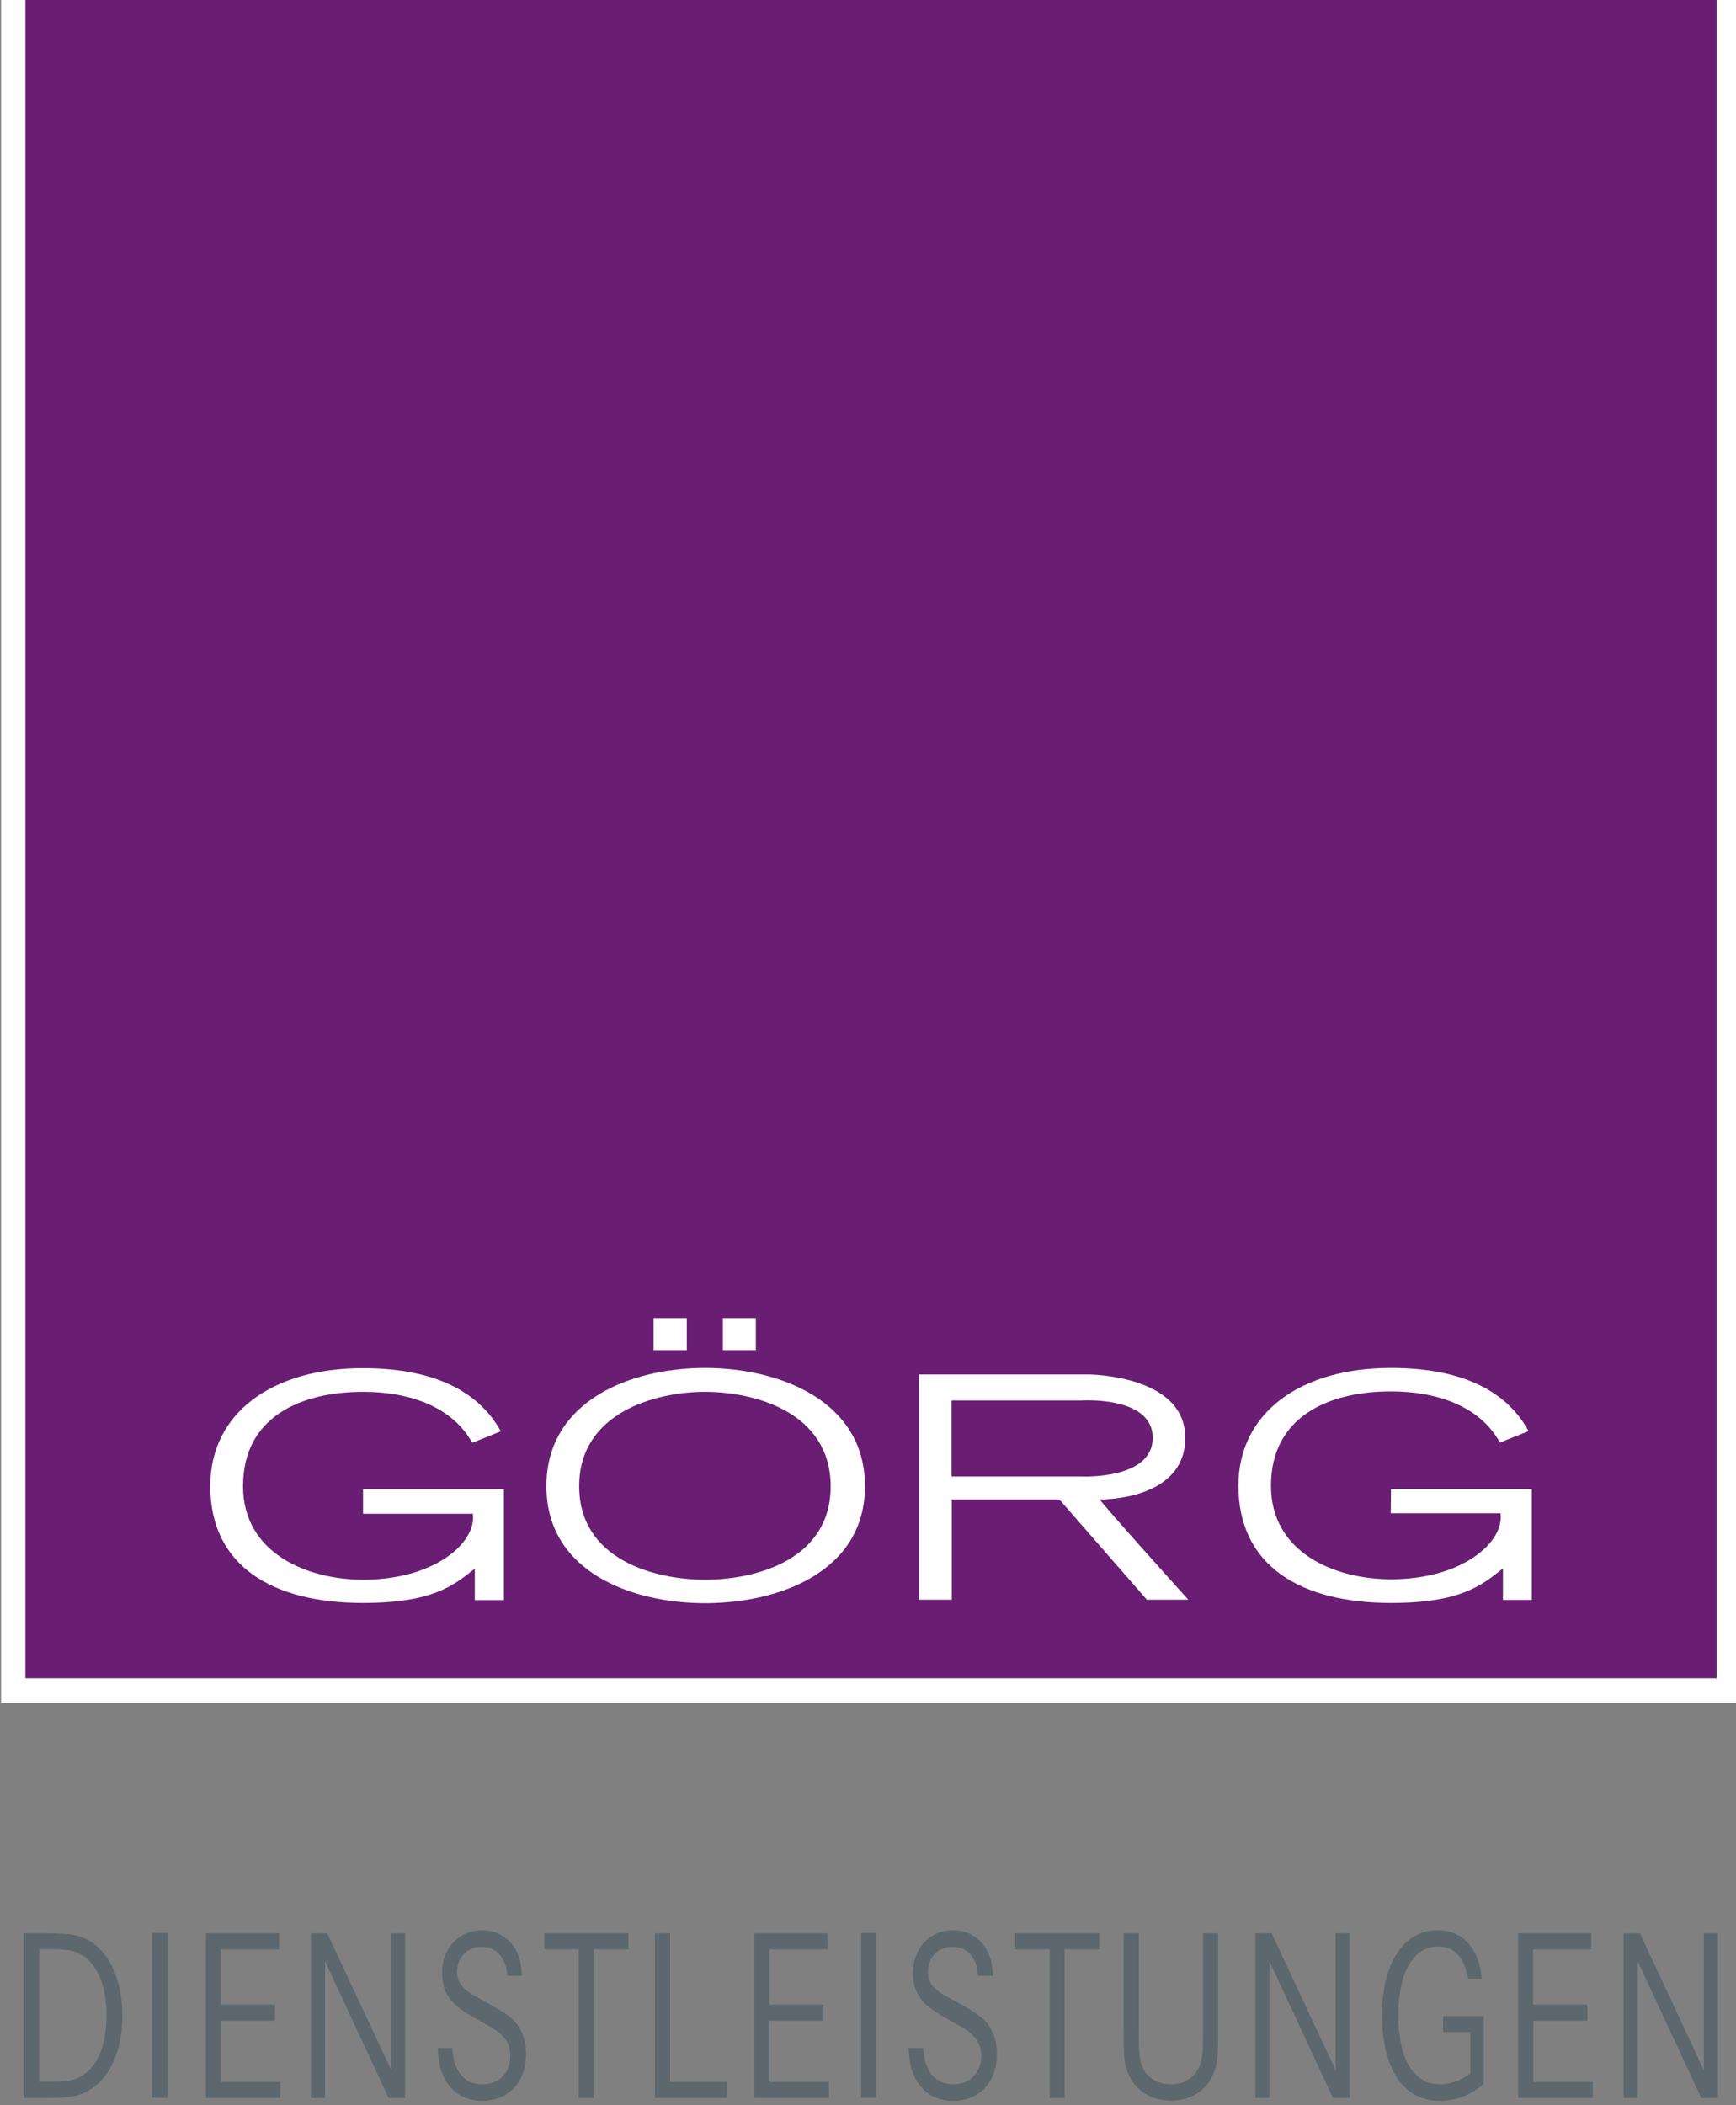 <?xml version="1.0" encoding="utf-8"?>
<!-- Generator: Adobe Illustrator 26.0.3, SVG Export Plug-In . SVG Version: 6.00 Build 0)  -->
<svg version="1.1" id="Ebene_1" xmlns="http://www.w3.org/2000/svg" xmlns:xlink="http://www.w3.org/1999/xlink" x="0px" y="0px"
	 viewBox="0 0 80 97" style="enable-background:new 0 0 80 97;" xml:space="preserve">
<rect x="0" y="0" width="80" height="97" fill="#808080" stroke="none"/>
<style type="text/css">
	.st0{fill:none;}
	.st1{fill-rule:evenodd;clip-rule:evenodd;fill:#FFFFFF;}
	.st2{fill-rule:evenodd;clip-rule:evenodd;fill:#691E73;}
	.st3{fill:#5C676E;}
</style>
<rect x="-37.8" y="-20.11" class="st0" width="155.88" height="136.39"/>
<g>
	<polygon class="st1" points="0.05,-1.74 80.24,-1.74 80.24,78.46 0.05,78.46 0.05,-1.74 	"/>
</g>
<rect x="1.17" y="-0.61" class="st2" width="77.94" height="77.94"/>
<g>
	<polygon class="st1" points="30.12,60.73 31.65,60.73 31.65,62.21 30.12,62.21 30.12,60.73 	"/>
	<polygon class="st1" points="33.31,60.73 34.83,60.73 34.83,62.21 33.31,62.21 33.31,60.73 	"/>
	<path class="st1" d="M32.49,64.13c-2.29,0-5.8,0.96-5.8,4.35c0,3.39,3.49,4.31,5.8,4.31c2.31,0,5.79-0.9,5.79-4.31
		C38.27,65.07,34.78,64.13,32.49,64.13L32.49,64.13z M32.49,63.03c3.41,0,7.37,1.5,7.37,5.45c0,3.94-3.95,5.39-7.37,5.39
		c-3.41,0-7.31-1.46-7.31-5.39C25.18,64.55,29.05,63.03,32.49,63.03L32.49,63.03z"/>
	<path class="st1" d="M16.73,68.63l0,1.12h5.06l0.01,0.18c0,1.28-1.9,2.86-5.06,2.86c-2.58,0-5.54-1.22-5.54-4.31
		c0-3.22,2.69-4.35,5.54-4.35c2.14,0,4.11,0.69,5.02,2.35l1.32-0.53C22,64,19.83,63.04,16.72,63.04c-4.18,0-7.03,2.07-7.03,5.43
		c0,3.67,2.84,5.39,7.03,5.39c3.2,0,4.17-0.8,5.11-1.54h0.05v1.41h1.34v-5.11H16.73L16.73,68.63z"/>
	<path class="st1" d="M43.85,64.53v3.5h5.94c0,0,3.33,0.18,3.33-1.78c0-1.96-3.33-1.72-3.33-1.72H43.85L43.85,64.53z M42.35,63.33
		h7.79c0,0,4.48,0,4.48,2.92c0,2.92-3.93,2.84-3.93,2.84c-0.08,0.02,4.07,4.62,4.07,4.62h-1.91l-4.03-4.62h-4.96v4.62h-1.51V63.33
		L42.35,63.33z"/>
	<path class="st1" d="M64.1,68.61l-0.01,1.12h5.06l0.01,0.18c0,1.28-1.9,2.86-5.06,2.86c-2.58,0-5.53-1.22-5.53-4.31
		c0-3.21,2.69-4.35,5.53-4.35c2.14,0,4.11,0.69,5.02,2.36l1.32-0.53c-1.06-1.95-3.23-2.91-6.34-2.91c-4.18,0-7.03,2.07-7.03,5.43
		c0,3.67,2.84,5.4,7.03,5.4c3.2,0,4.17-0.81,5.11-1.55h0.05v1.41h1.33v-5.11H64.1L64.1,68.61z"/>
</g>
<g>
	<path class="st3" d="M2.09,89.08c1.19,0,1.66,0.09,2.16,0.43c0.86,0.58,1.39,1.87,1.39,3.36c0,1.55-0.53,2.81-1.45,3.39
		c-0.51,0.33-0.91,0.41-2.17,0.41H1.12v-7.59H2.09z M2.26,95.92c0.98,0,1.25-0.07,1.68-0.39c0.62-0.47,0.97-1.42,0.97-2.67
		c0-1.3-0.39-2.29-1.08-2.74c-0.4-0.26-0.65-0.31-1.74-0.31H1.81v6.11H2.26z"/>
	<path class="st3" d="M7.01,96.66v-7.59h0.71v7.59H7.01z"/>
	<path class="st3" d="M12.67,92.37v0.74h-2.49v2.82h2.74v0.74H9.49v-7.59h3.37v0.74h-2.68v2.55H12.67z"/>
	<path class="st3" d="M15.08,89.08l2.95,6.31v-6.31h0.64v7.59h-0.76l-2.93-6.3v6.3h-0.65v-7.59H15.08z"/>
	<path class="st3" d="M23.38,91.05c-0.06-0.86-0.5-1.35-1.2-1.35c-0.64,0-1.12,0.49-1.12,1.16c0,0.32,0.13,0.6,0.37,0.8
		c0.2,0.17,0.2,0.17,1.1,0.67c0.79,0.43,1.11,0.68,1.34,1c0.24,0.35,0.37,0.81,0.37,1.31c0,1.3-0.81,2.16-2.01,2.16
		c-0.72,0-1.31-0.31-1.66-0.88c-0.26-0.41-0.36-0.84-0.4-1.56h0.67c0.06,1.09,0.55,1.68,1.41,1.68c0.75,0,1.27-0.55,1.27-1.31
		c0-0.38-0.12-0.67-0.37-0.93c-0.19-0.2-0.35-0.31-0.96-0.64c-0.64-0.35-1.04-0.63-1.25-0.83c-0.38-0.36-0.57-0.84-0.57-1.41
		c0-1.15,0.77-1.98,1.85-1.98c0.65,0,1.2,0.31,1.52,0.86c0.2,0.34,0.29,0.68,0.31,1.24H23.38z"/>
	<path class="st3" d="M28.96,89.08v0.74h-1.6v6.85h-0.69v-6.85h-1.59v-0.74H28.96z"/>
	<path class="st3" d="M30.88,89.08v6.85h2.63v0.74h-3.33v-7.59H30.88z"/>
	<path class="st3" d="M37.95,92.37v0.74h-2.49v2.82h2.74v0.74h-3.44v-7.59h3.37v0.74h-2.68v2.55H37.95z"/>
	<path class="st3" d="M39.68,96.66v-7.59h0.71v7.59H39.68z"/>
	<path class="st3" d="M45.08,91.05c-0.06-0.86-0.5-1.35-1.2-1.35c-0.64,0-1.12,0.49-1.12,1.16c0,0.32,0.13,0.6,0.37,0.8
		c0.2,0.17,0.2,0.17,1.1,0.67c0.79,0.43,1.11,0.68,1.34,1c0.24,0.35,0.37,0.81,0.37,1.31c0,1.3-0.81,2.16-2.01,2.16
		c-0.72,0-1.31-0.31-1.66-0.88c-0.26-0.41-0.36-0.84-0.4-1.56h0.67c0.06,1.09,0.55,1.68,1.41,1.68c0.75,0,1.27-0.55,1.27-1.31
		c0-0.38-0.12-0.67-0.37-0.93c-0.19-0.2-0.35-0.31-0.96-0.64c-0.64-0.35-1.04-0.63-1.25-0.83c-0.38-0.36-0.57-0.84-0.57-1.41
		c0-1.15,0.77-1.98,1.85-1.98c0.65,0,1.2,0.31,1.52,0.86c0.2,0.34,0.29,0.68,0.31,1.24H45.08z"/>
	<path class="st3" d="M50.66,89.08v0.74h-1.6v6.85h-0.69v-6.85h-1.59v-0.74H50.66z"/>
	<path class="st3" d="M52.48,89.08v4.47c0,1.11,0.04,1.41,0.19,1.75c0.22,0.45,0.71,0.74,1.29,0.74c0.64,0,1.14-0.33,1.34-0.89
		c0.11-0.31,0.14-0.6,0.14-1.6v-4.47h0.69v4.48c0,1.21-0.02,1.41-0.15,1.82c-0.29,0.89-1.04,1.41-2.02,1.41
		c-0.99,0-1.73-0.52-2.03-1.41c-0.13-0.41-0.15-0.61-0.15-1.82v-4.48H52.48z"/>
	<path class="st3" d="M58.6,89.08l2.95,6.31v-6.31h0.64v7.59h-0.76l-2.93-6.3v6.3h-0.65v-7.59H58.6z"/>
	<path class="st3" d="M68.37,92.9v3.12c-0.58,0.52-1.27,0.78-2.03,0.78c-1.66,0-2.65-1.48-2.65-3.95c0-2.39,0.99-3.91,2.56-3.91
		c1.15,0,1.9,0.81,2.04,2.23h-0.64c-0.18-1.01-0.63-1.48-1.39-1.48c-1.13,0-1.82,1.19-1.82,3.17c0,2.02,0.7,3.18,1.93,3.18
		c0.47,0,0.94-0.17,1.39-0.5v-1.91H66.5V92.9H68.37z"/>
	<path class="st3" d="M73.15,92.37v0.74h-2.49v2.82h2.74v0.74h-3.44v-7.59h3.37v0.74h-2.68v2.55H73.15z"/>
	<path class="st3" d="M75.57,89.08l2.95,6.31v-6.31h0.64v7.59h-0.76l-2.93-6.3v6.3h-0.65v-7.59H75.57z"/>
</g>
</svg>
